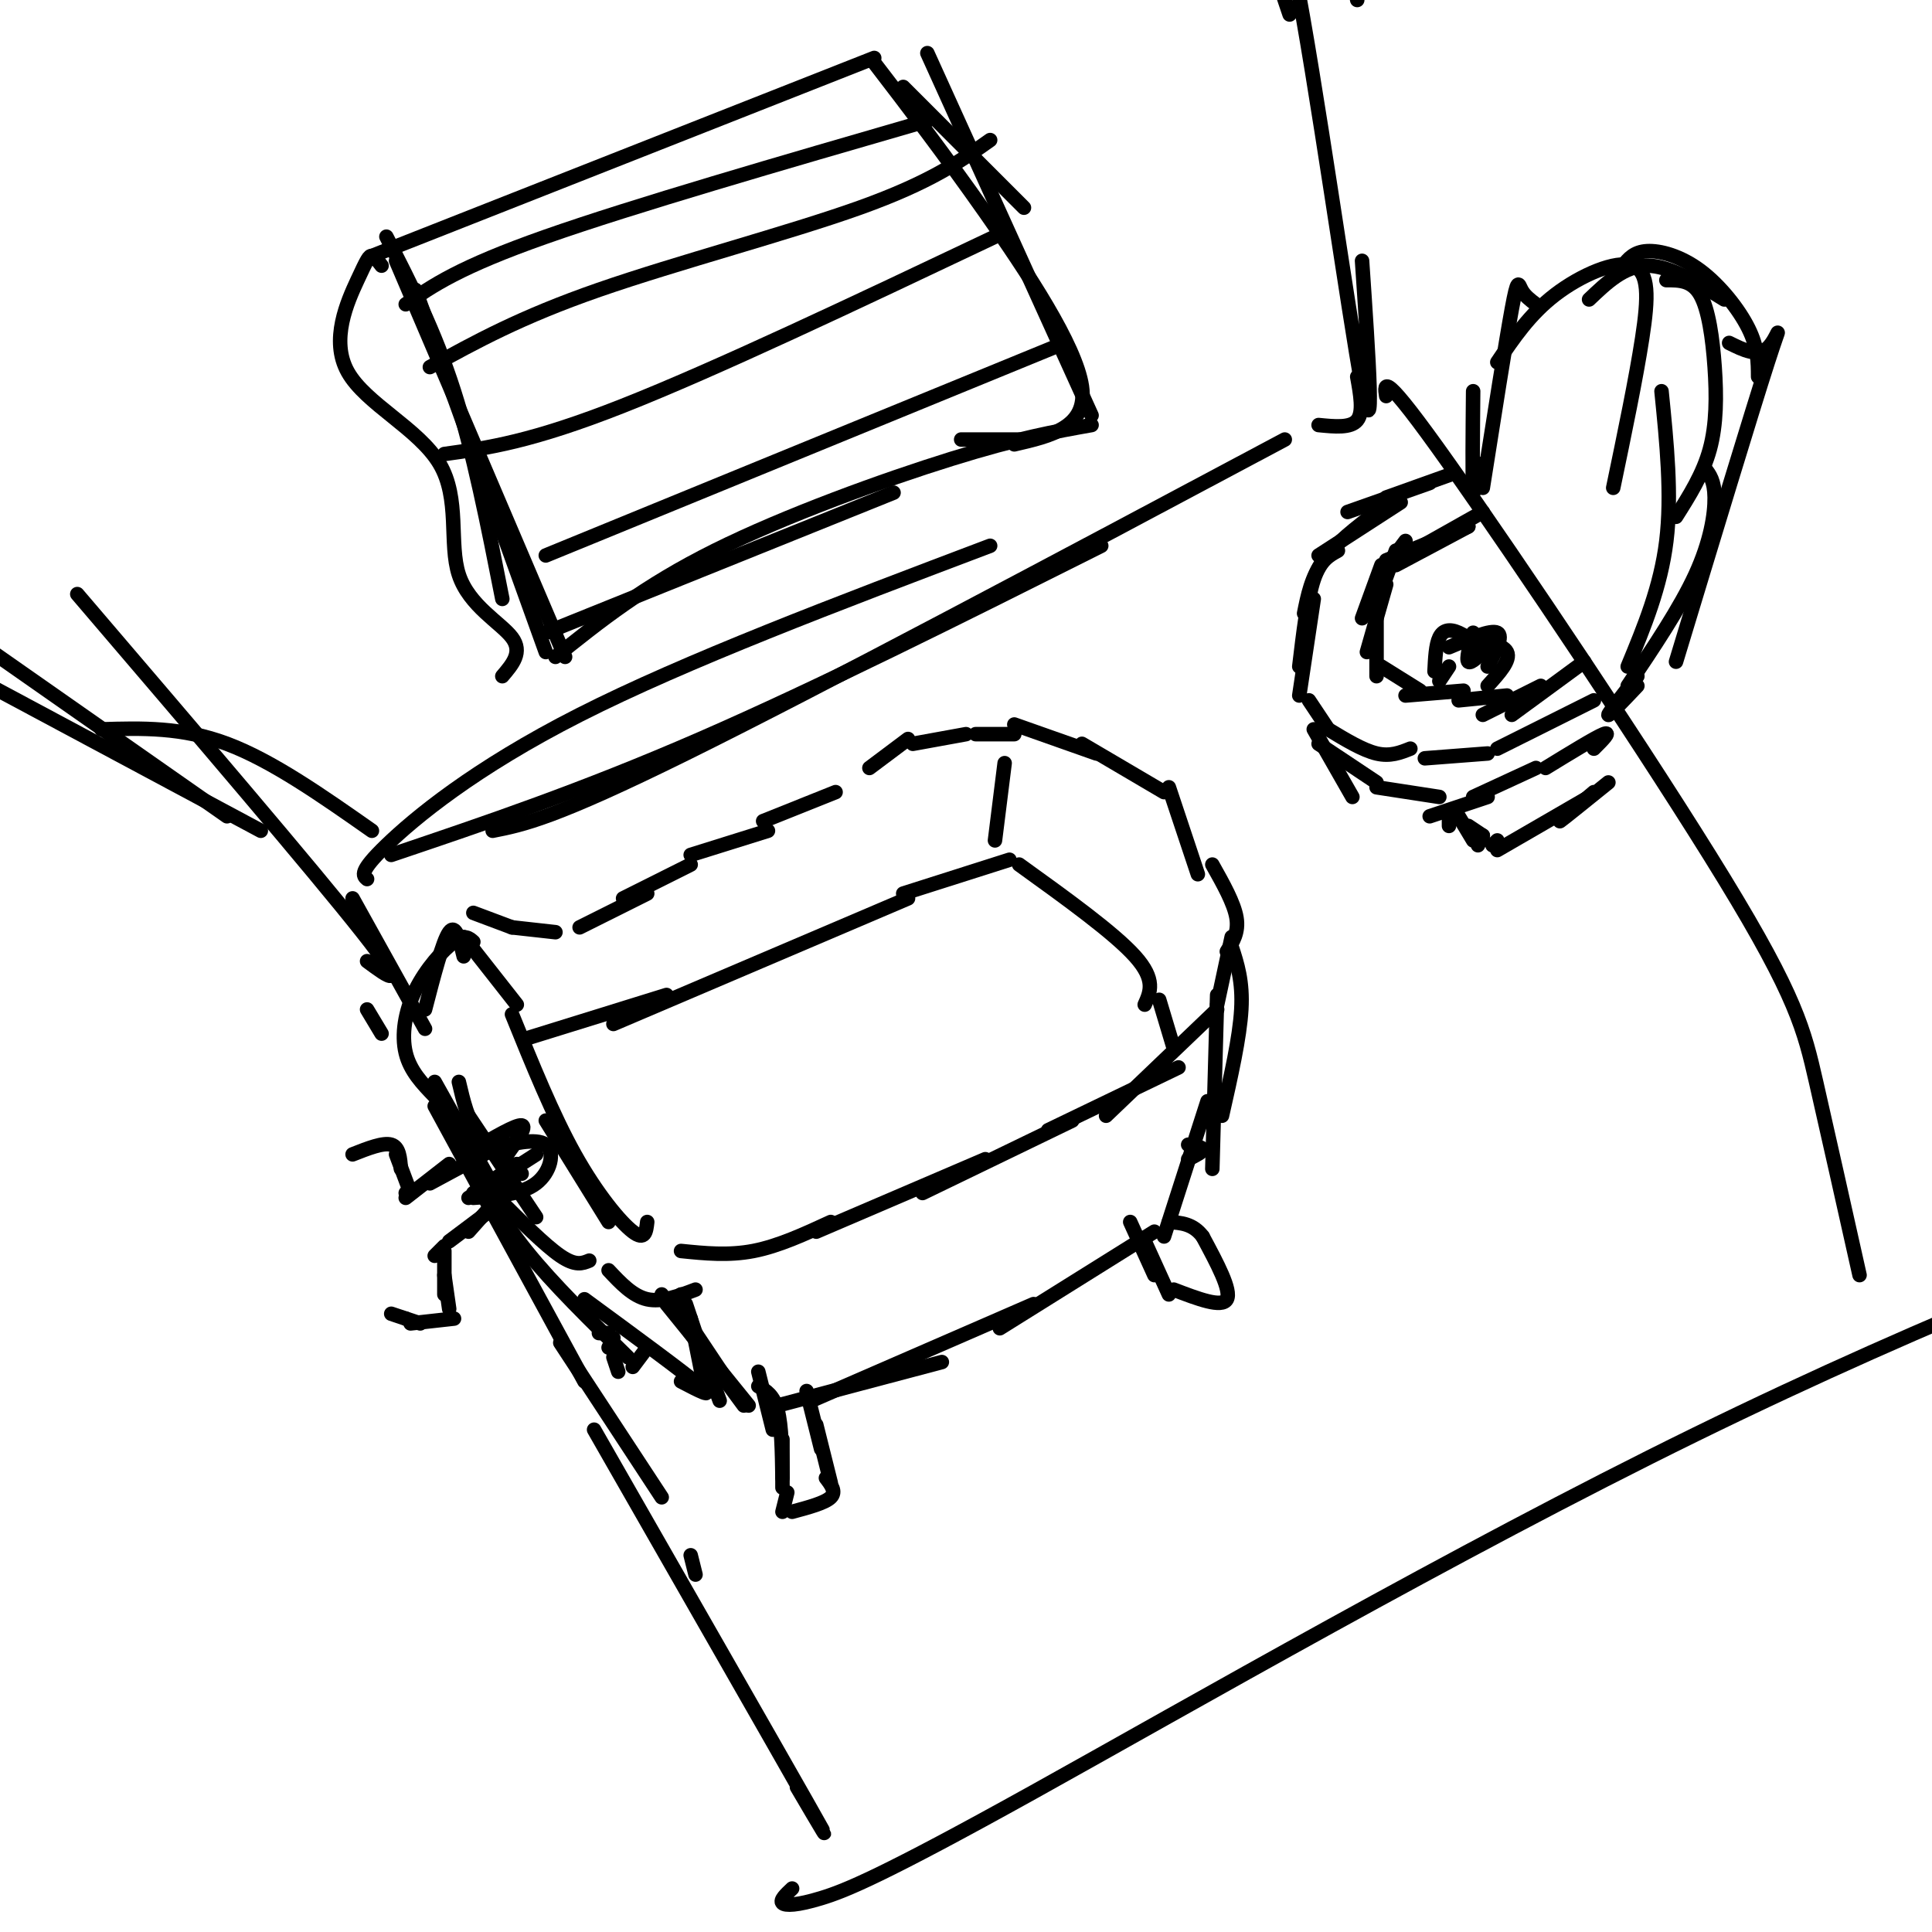 <svg viewBox='0 0 400 400' version='1.1' xmlns='http://www.w3.org/2000/svg' xmlns:xlink='http://www.w3.org/1999/xlink'><g fill='none' stroke='rgb(0,0,0)' stroke-width='3' stroke-linecap='round' stroke-linejoin='round'><path d='M98,189c0.000,0.000 8.000,3.000 8,3'/><path d='M106,192c0.000,0.000 9.000,1.000 9,1'/><path d='M120,192c0.000,0.000 14.000,-7.000 14,-7'/><path d='M129,186c0.000,0.000 14.000,-7.000 14,-7'/><path d='M143,177c0.000,0.000 16.000,-5.000 16,-5'/><path d='M158,170c0.000,0.000 15.000,-6.000 15,-6'/><path d='M180,159c0.000,0.000 8.000,-6.000 8,-6'/><path d='M189,154c0.000,0.000 11.000,-2.000 11,-2'/><path d='M202,152c0.000,0.000 8.000,0.000 8,0'/><path d='M210,150c0.000,0.000 17.000,6.000 17,6'/><path d='M224,154c0.000,0.000 17.000,10.000 17,10'/><path d='M242,163c0.000,0.000 6.000,18.000 6,18'/><path d='M251,179c2.250,4.000 4.500,8.000 5,11c0.500,3.000 -0.750,5.000 -2,7'/><path d='M255,194c0.000,0.000 -3.000,14.000 -3,14'/><path d='M252,209c0.000,0.000 -23.000,22.000 -23,22'/><path d='M244,221c0.000,0.000 -27.000,13.000 -27,13'/><path d='M222,232c0.000,0.000 -31.000,15.000 -31,15'/><path d='M204,240c0.000,0.000 -35.000,15.000 -35,15'/><path d='M172,253c-5.417,2.500 -10.833,5.000 -16,6c-5.167,1.000 -10.083,0.500 -15,0'/><path d='M144,267c-3.500,1.333 -7.000,2.667 -10,2c-3.000,-0.667 -5.500,-3.333 -8,-6'/><path d='M122,261c-1.417,0.583 -2.833,1.167 -6,-1c-3.167,-2.167 -8.083,-7.083 -13,-12'/><path d='M111,252c0.000,0.000 -14.000,-21.000 -14,-21'/><path d='M96,198c-0.833,-3.417 -1.667,-6.833 -3,-5c-1.333,1.833 -3.167,8.917 -5,16'/><path d='M98,195c-0.881,-0.798 -1.762,-1.595 -4,0c-2.238,1.595 -5.833,5.583 -8,10c-2.167,4.417 -2.905,9.262 -2,13c0.905,3.738 3.452,6.369 6,9'/><path d='M95,224c0.917,3.917 1.833,7.833 4,11c2.167,3.167 5.583,5.583 9,8'/><path d='M142,270c0.000,0.000 5.000,15.000 5,15'/><path d='M141,268c0.000,0.000 8.000,22.000 8,22'/><path d='M143,273c0.000,0.000 3.000,15.000 3,15'/><path d='M140,270c0.000,0.000 12.000,18.000 12,18'/><path d='M137,268c0.000,0.000 17.000,23.000 17,23'/><path d='M138,270c0.000,0.000 17.000,21.000 17,21'/><path d='M161,291c0.000,0.000 34.000,-9.000 34,-9'/><path d='M168,290c0.000,0.000 46.000,-20.000 46,-20'/><path d='M207,275c0.000,0.000 32.000,-20.000 32,-20'/><path d='M241,256c0.000,0.000 9.000,-28.000 9,-28'/><path d='M252,206c0.000,0.000 -1.000,36.000 -1,36'/><path d='M255,196c1.167,3.583 2.333,7.167 2,13c-0.333,5.833 -2.167,13.917 -4,22'/><path d='M90,224c0.000,0.000 14.000,25.000 14,25'/><path d='M97,240c3.250,6.083 6.500,12.167 12,19c5.500,6.833 13.250,14.417 21,22'/><path d='M141,286c3.667,1.917 7.333,3.833 4,1c-3.333,-2.833 -13.667,-10.417 -24,-18'/><path d='M157,284c0.000,0.000 3.000,12.000 3,12'/><path d='M157,287c1.583,0.917 3.167,1.833 4,5c0.833,3.167 0.917,8.583 1,14'/><path d='M162,298c0.000,0.000 0.000,10.000 0,10'/><path d='M163,309c0.000,0.000 -1.000,4.000 -1,4'/><path d='M164,313c3.417,-0.917 6.833,-1.833 8,-3c1.167,-1.167 0.083,-2.583 -1,-4'/><path d='M172,307c0.000,0.000 -3.000,-12.000 -3,-12'/><path d='M170,300c0.000,0.000 -3.000,-12.000 -3,-12'/><path d='M234,253c0.000,0.000 5.000,11.000 5,11'/><path d='M237,257c0.000,0.000 5.000,11.000 5,11'/><path d='M243,267c5.000,1.917 10.000,3.833 11,2c1.000,-1.833 -2.000,-7.417 -5,-13'/><path d='M249,256c-2.000,-2.667 -4.500,-2.833 -7,-3'/><path d='M124,276c0.000,0.000 2.000,0.000 2,0'/><path d='M127,277c0.000,0.000 -1.000,2.000 -1,2'/><path d='M127,281c0.000,0.000 1.000,3.000 1,3'/><path d='M131,283c0.000,0.000 3.000,-4.000 3,-4'/><path d='M246,240c1.500,-0.750 3.000,-1.500 3,-2c0.000,-0.500 -1.500,-0.750 -3,-1'/><path d='M126,253c0.000,0.000 -13.000,-21.000 -13,-21'/><path d='M134,253c-0.222,1.978 -0.444,3.956 -3,2c-2.556,-1.956 -7.444,-7.844 -12,-16c-4.556,-8.156 -8.778,-18.578 -13,-29'/><path d='M109,215c0.000,0.000 29.000,-9.000 29,-9'/><path d='M127,212c0.000,0.000 61.000,-26.000 61,-26'/><path d='M187,185c0.000,0.000 22.000,-7.000 22,-7'/><path d='M211,179c9.833,7.083 19.667,14.167 24,19c4.333,4.833 3.167,7.417 2,10'/><path d='M240,207c0.000,0.000 3.000,10.000 3,10'/><path d='M107,208c0.000,0.000 -11.000,-14.000 -11,-14'/><path d='M206,174c0.000,0.000 2.000,-16.000 2,-16'/><path d='M76,209c0.000,0.000 3.000,5.000 3,5'/><path d='M73,186c0.000,0.000 15.000,27.000 15,27'/><path d='M90,229c0.000,0.000 31.000,57.000 31,57'/><path d='M116,278c0.000,0.000 21.000,32.000 21,32'/><path d='M143,322c0.000,0.000 1.000,4.000 1,4'/><path d='M123,296c18.500,32.333 37.000,64.667 44,77c7.000,12.333 2.500,4.667 -2,-3'/><path d='M76,199c4.500,3.333 9.000,6.667 -1,-6c-10.000,-12.667 -34.500,-41.333 -59,-70'/><path d='M47,169c0.000,0.000 -50.000,-35.000 -50,-35'/><path d='M54,172c0.000,0.000 -71.000,-38.000 -71,-38'/><path d='M77,172c-10.333,-7.250 -20.667,-14.500 -30,-18c-9.333,-3.500 -17.667,-3.250 -26,-3'/><path d='M76,182c-0.867,-0.733 -1.733,-1.467 4,-7c5.733,-5.533 18.067,-15.867 40,-27c21.933,-11.133 53.467,-23.067 85,-35'/><path d='M81,177c19.750,-6.667 39.500,-13.333 64,-24c24.500,-10.667 53.750,-25.333 83,-40'/><path d='M102,172c6.333,-1.250 12.667,-2.500 40,-16c27.333,-13.500 75.667,-39.250 124,-65'/><path d='M273,88c3.333,0.333 6.667,0.667 8,-1c1.333,-1.667 0.667,-5.333 0,-9'/><path d='M282,54c1.375,20.268 2.750,40.536 0,26c-2.750,-14.536 -9.625,-63.875 -14,-86c-4.375,-22.125 -6.250,-17.036 -6,-11c0.250,6.036 2.625,13.018 5,20'/><path d='M281,0c0.000,0.000 -2.000,-10.000 -2,-10'/><path d='M287,82c-0.440,-2.798 -0.881,-5.595 13,14c13.881,19.595 42.083,61.583 57,86c14.917,24.417 16.548,31.262 19,42c2.452,10.738 5.726,25.369 9,40'/><path d='M164,391c-1.290,1.212 -2.581,2.424 -2,3c0.581,0.576 3.032,0.515 8,-1c4.968,-1.515 12.453,-4.485 44,-22c31.547,-17.515 87.156,-49.576 137,-74c49.844,-24.424 93.922,-41.212 138,-58'/><path d='M307,106c0.000,0.000 -16.000,9.000 -16,9'/><path d='M304,109c0.000,0.000 -15.000,8.000 -15,8'/><path d='M304,109c0.000,0.000 -17.000,7.000 -17,7'/><path d='M291,112c0.000,0.000 -6.000,8.000 -6,8'/><path d='M289,114c0.000,0.000 -4.000,11.000 -4,11'/><path d='M286,117c0.000,0.000 -4.000,11.000 -4,11'/><path d='M287,121c0.000,0.000 -4.000,14.000 -4,14'/><path d='M285,125c0.000,0.000 0.000,15.000 0,15'/><path d='M286,138c0.000,0.000 8.000,5.000 8,5'/><path d='M291,144c0.000,0.000 12.000,-1.000 12,-1'/><path d='M302,145c0.000,0.000 10.000,-1.000 10,-1'/><path d='M307,148c0.000,0.000 12.000,-6.000 12,-6'/><path d='M313,148c0.000,0.000 15.000,-11.000 15,-11'/><path d='M301,98c0.000,0.000 -14.000,5.000 -14,5'/><path d='M296,100c0.000,0.000 -17.000,6.000 -17,6'/><path d='M290,104c0.000,0.000 -17.000,11.000 -17,11'/><path d='M285,106c-4.250,3.250 -8.500,6.500 -11,10c-2.500,3.500 -3.250,7.250 -4,11'/><path d='M277,114c-1.833,1.000 -3.667,2.000 -5,6c-1.333,4.000 -2.167,11.000 -3,18'/><path d='M272,124c0.000,0.000 -3.000,20.000 -3,20'/><path d='M271,145c0.000,0.000 4.000,6.000 4,6'/><path d='M275,151c3.583,2.167 7.167,4.333 10,5c2.833,0.667 4.917,-0.167 7,-1'/><path d='M295,157c0.000,0.000 13.000,-1.000 13,-1'/><path d='M310,155c0.000,0.000 20.000,-10.000 20,-10'/><path d='M272,151c0.000,0.000 8.000,14.000 8,14'/><path d='M273,154c0.000,0.000 12.000,8.000 12,8'/><path d='M285,163c0.000,0.000 13.000,2.000 13,2'/><path d='M296,169c0.000,0.000 12.000,-4.000 12,-4'/><path d='M305,165c0.000,0.000 13.000,-6.000 13,-6'/><path d='M320,159c5.167,-3.167 10.333,-6.333 12,-7c1.667,-0.667 -0.167,1.167 -2,3'/><path d='M300,168c0.000,0.000 0.000,3.000 0,3'/><path d='M302,169c0.000,0.000 3.000,5.000 3,5'/><path d='M304,171c0.000,0.000 3.000,2.000 3,2'/><path d='M307,173c0.000,0.000 -1.000,2.000 -1,2'/><path d='M309,175c0.000,0.000 1.000,-1.000 1,-1'/><path d='M310,176c0.000,0.000 19.000,-11.000 19,-11'/><path d='M330,164c-3.750,3.167 -7.500,6.333 -7,6c0.500,-0.333 5.250,-4.167 10,-8'/><path d='M306,96c-0.417,3.750 -0.833,7.500 -1,5c-0.167,-2.500 -0.083,-11.250 0,-20'/><path d='M307,101c2.378,-15.111 4.756,-30.222 6,-37c1.244,-6.778 1.356,-5.222 2,-4c0.644,1.222 1.822,2.111 3,3'/><path d='M310,75c3.357,-4.976 6.714,-9.952 12,-14c5.286,-4.048 12.500,-7.167 16,-6c3.500,1.167 3.286,6.619 2,15c-1.286,8.381 -3.643,19.690 -6,31'/><path d='M344,81c1.083,10.750 2.167,21.500 1,31c-1.167,9.500 -4.583,17.750 -8,26'/><path d='M353,97c0.978,1.267 1.956,2.533 2,6c0.044,3.467 -0.844,9.133 -4,16c-3.156,6.867 -8.578,14.933 -14,23'/><path d='M339,140c-3.000,3.833 -6.000,7.667 -6,8c0.000,0.333 3.000,-2.833 6,-6'/><path d='M347,137c7.844,-25.867 15.689,-51.733 19,-62c3.311,-10.267 2.089,-4.933 0,-3c-2.089,1.933 -5.044,0.467 -8,-1'/><path d='M364,78c-0.012,-3.006 -0.024,-6.012 -2,-10c-1.976,-3.988 -5.917,-8.958 -10,-12c-4.083,-3.042 -8.310,-4.155 -11,-4c-2.690,0.155 -3.845,1.577 -5,3'/><path d='M357,62c-5.667,-3.500 -11.333,-7.000 -16,-7c-4.667,0.000 -8.333,3.500 -12,7'/><path d='M345,58c2.631,-0.006 5.262,-0.012 7,3c1.738,3.012 2.583,9.042 3,15c0.417,5.958 0.405,11.845 -1,17c-1.405,5.155 -4.202,9.577 -7,14'/><path d='M305,131c-0.750,2.750 -1.500,5.500 -1,6c0.500,0.500 2.250,-1.250 4,-3'/><path d='M300,134c4.333,-1.833 8.667,-3.667 10,-3c1.333,0.667 -0.333,3.833 -2,7'/><path d='M309,136c-2.533,-2.067 -5.067,-4.133 -7,-5c-1.933,-0.867 -3.267,-0.533 -4,1c-0.733,1.533 -0.867,4.267 -1,7'/><path d='M303,132c4.083,0.667 8.167,1.333 9,3c0.833,1.667 -1.583,4.333 -4,7'/><path d='M300,138c0.000,0.000 -2.000,3.000 -2,3'/><path d='M82,54c0.000,0.000 35.000,82.000 35,82'/><path d='M115,136c9.133,-7.333 18.267,-14.667 33,-22c14.733,-7.333 35.067,-14.667 49,-19c13.933,-4.333 21.467,-5.667 29,-7'/><path d='M226,86c0.000,0.000 -34.000,-75.000 -34,-75'/><path d='M77,53c0.000,0.000 104.000,-41.000 104,-41'/><path d='M84,63c5.500,-3.833 11.000,-7.667 29,-14c18.000,-6.333 48.500,-15.167 79,-24'/><path d='M89,76c9.378,-5.178 18.756,-10.356 35,-16c16.244,-5.644 39.356,-11.756 54,-17c14.644,-5.244 20.822,-9.622 27,-14'/><path d='M92,94c9.000,-1.250 18.000,-2.500 37,-10c19.000,-7.500 48.000,-21.250 77,-35'/><path d='M113,115c0.000,0.000 105.000,-43.000 105,-43'/><path d='M80,49c5.000,9.750 10.000,19.500 14,32c4.000,12.500 7.000,27.750 10,43'/><path d='M86,60c0.000,0.000 27.000,75.000 27,75'/><path d='M113,131c0.000,0.000 72.000,-29.000 72,-29'/><path d='M199,91c0.000,0.000 12.000,0.000 12,0'/><path d='M210,92c7.622,-1.756 15.244,-3.511 14,-12c-1.244,-8.489 -11.356,-23.711 -20,-36c-8.644,-12.289 -15.822,-21.644 -23,-31'/><path d='M212,43c0.000,0.000 -25.000,-25.000 -25,-25'/><path d='M79,55c-0.719,-0.946 -1.437,-1.892 -2,-2c-0.563,-0.108 -0.970,0.622 -3,5c-2.030,4.378 -5.682,12.405 -2,19c3.682,6.595 14.698,11.757 19,19c4.302,7.243 1.889,16.565 4,23c2.111,6.435 8.746,9.981 11,13c2.254,3.019 0.127,5.509 -2,8'/><path d='M73,239c3.167,-1.250 6.333,-2.500 8,-2c1.667,0.500 1.833,2.750 2,5'/><path d='M82,239c0.000,0.000 3.000,8.000 3,8'/><path d='M84,247c0.000,0.000 1.000,0.000 1,0'/><path d='M84,248c0.000,0.000 9.000,-7.000 9,-7'/><path d='M89,245c0.000,0.000 13.000,-7.000 13,-7'/><path d='M101,238c1.917,1.167 3.833,2.333 4,4c0.167,1.667 -1.417,3.833 -3,6'/><path d='M105,246c0.000,0.000 -8.000,9.000 -8,9'/><path d='M101,251c0.000,0.000 -8.000,6.000 -8,6'/><path d='M92,258c0.000,0.000 -2.000,2.000 -2,2'/><path d='M92,259c0.000,0.000 0.000,9.000 0,9'/><path d='M92,264c0.000,0.000 1.000,7.000 1,7'/><path d='M94,273c0.000,0.000 -9.000,1.000 -9,1'/><path d='M87,274c0.000,0.000 -3.000,-1.000 -3,-1'/><path d='M84,273c0.000,0.000 -3.000,-1.000 -3,-1'/><path d='M98,238c4.417,-2.583 8.833,-5.167 10,-5c1.167,0.167 -0.917,3.083 -3,6'/><path d='M101,238c5.000,-1.244 10.000,-2.489 12,-1c2.000,1.489 1.000,5.711 -2,8c-3.000,2.289 -8.000,2.644 -13,3'/><path d='M111,239c0.000,0.000 -14.000,9.000 -14,9'/><path d='M107,241c0.000,0.000 -9.000,6.000 -9,6'/></g>
</svg>